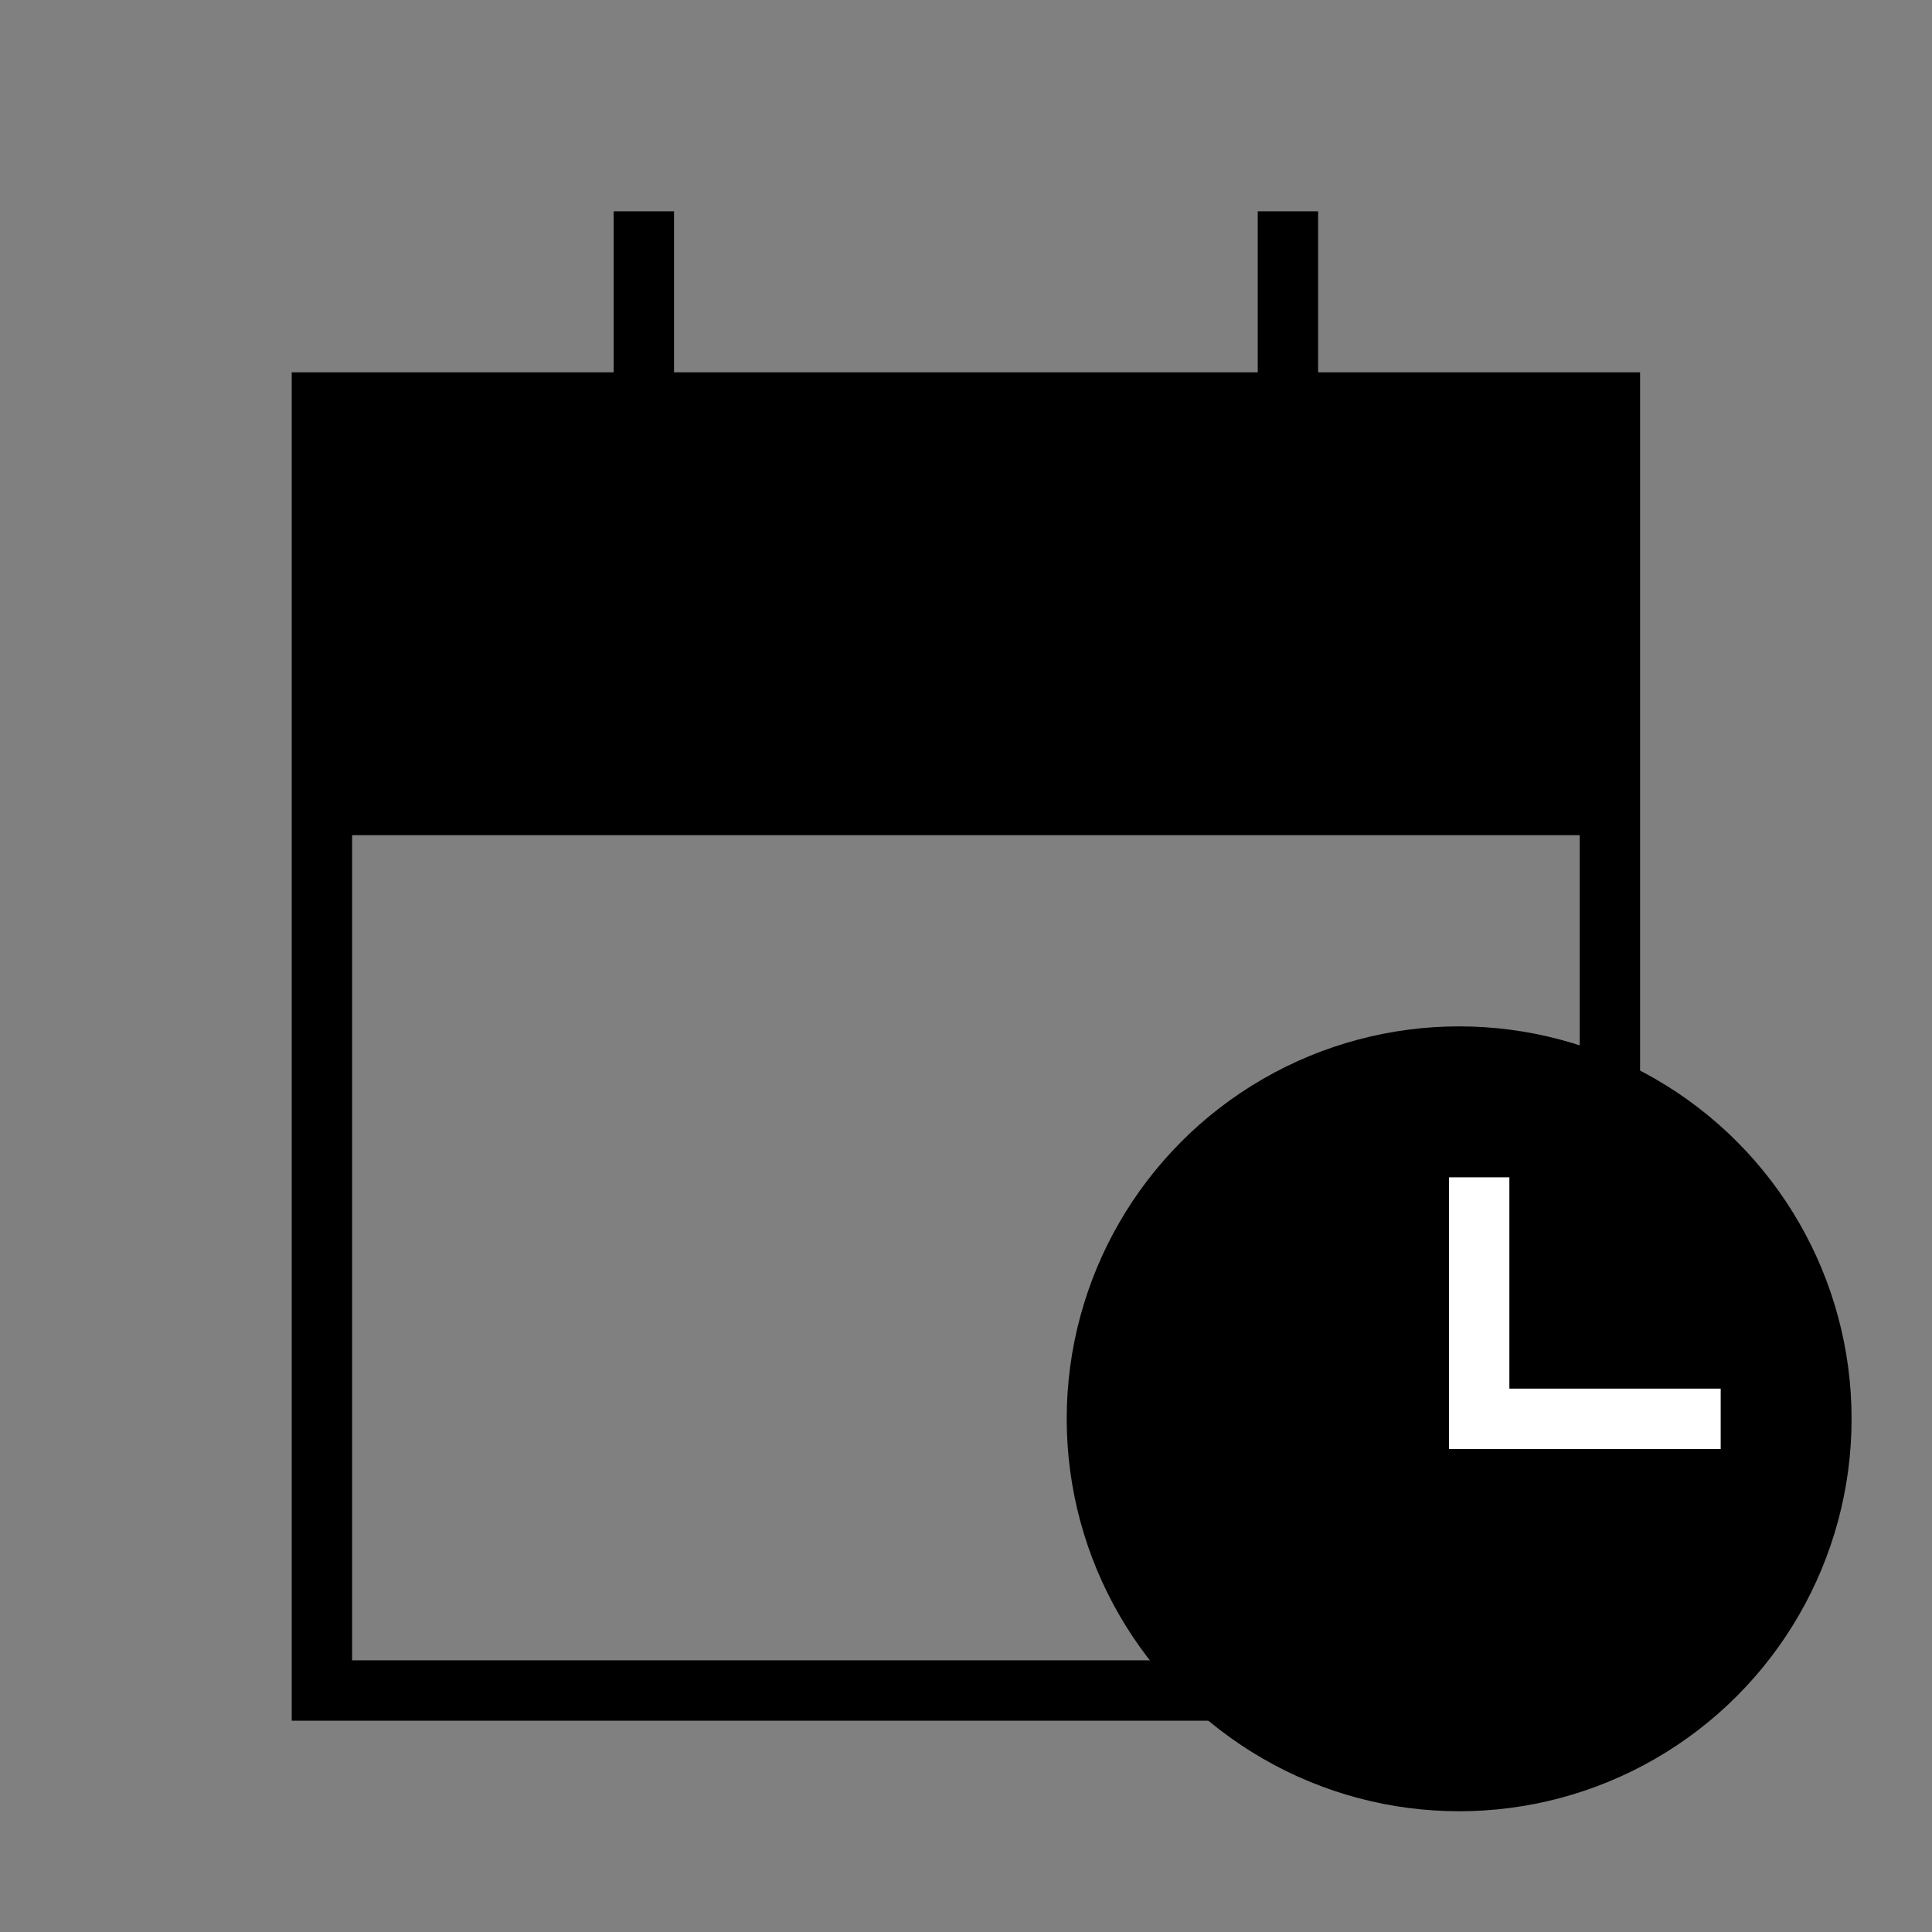 <svg width="32" height="32" viewBox="0 0 32 32" fill="none" xmlns="http://www.w3.org/2000/svg">
<rect x="0" y="0" width="32" height="32" fill="#808080" stroke="none"/>
<path fill-rule="evenodd" clip-rule="evenodd" d="M21.832 4V3.5H20.832V4V6.167H11.164V4V3.5H10.164V4V6.167H5.332H4.832V6.667V12.833V13.833V28V28.5H5.332H26.665H27.165V28V13.833V12.833V6.667V6.167H26.665H21.832V4ZM20.832 7.167V9.333V9.833H21.832V9.333V7.167H26.165V12.833H5.832V7.167H10.164V9.333V9.833H11.164V9.333V7.167H20.832ZM5.832 13.833V27.5H26.165V13.833H5.832Z" fill="black"></path>
<path d="M5 7H27V13H5V7Z" fill="black"></path>
<circle cx="24.168" cy="23.5" r="6" fill="black" stroke="black"></circle>
<path d="M24.5 19.5V23.5H28.5" stroke="white"></path>
</svg>
